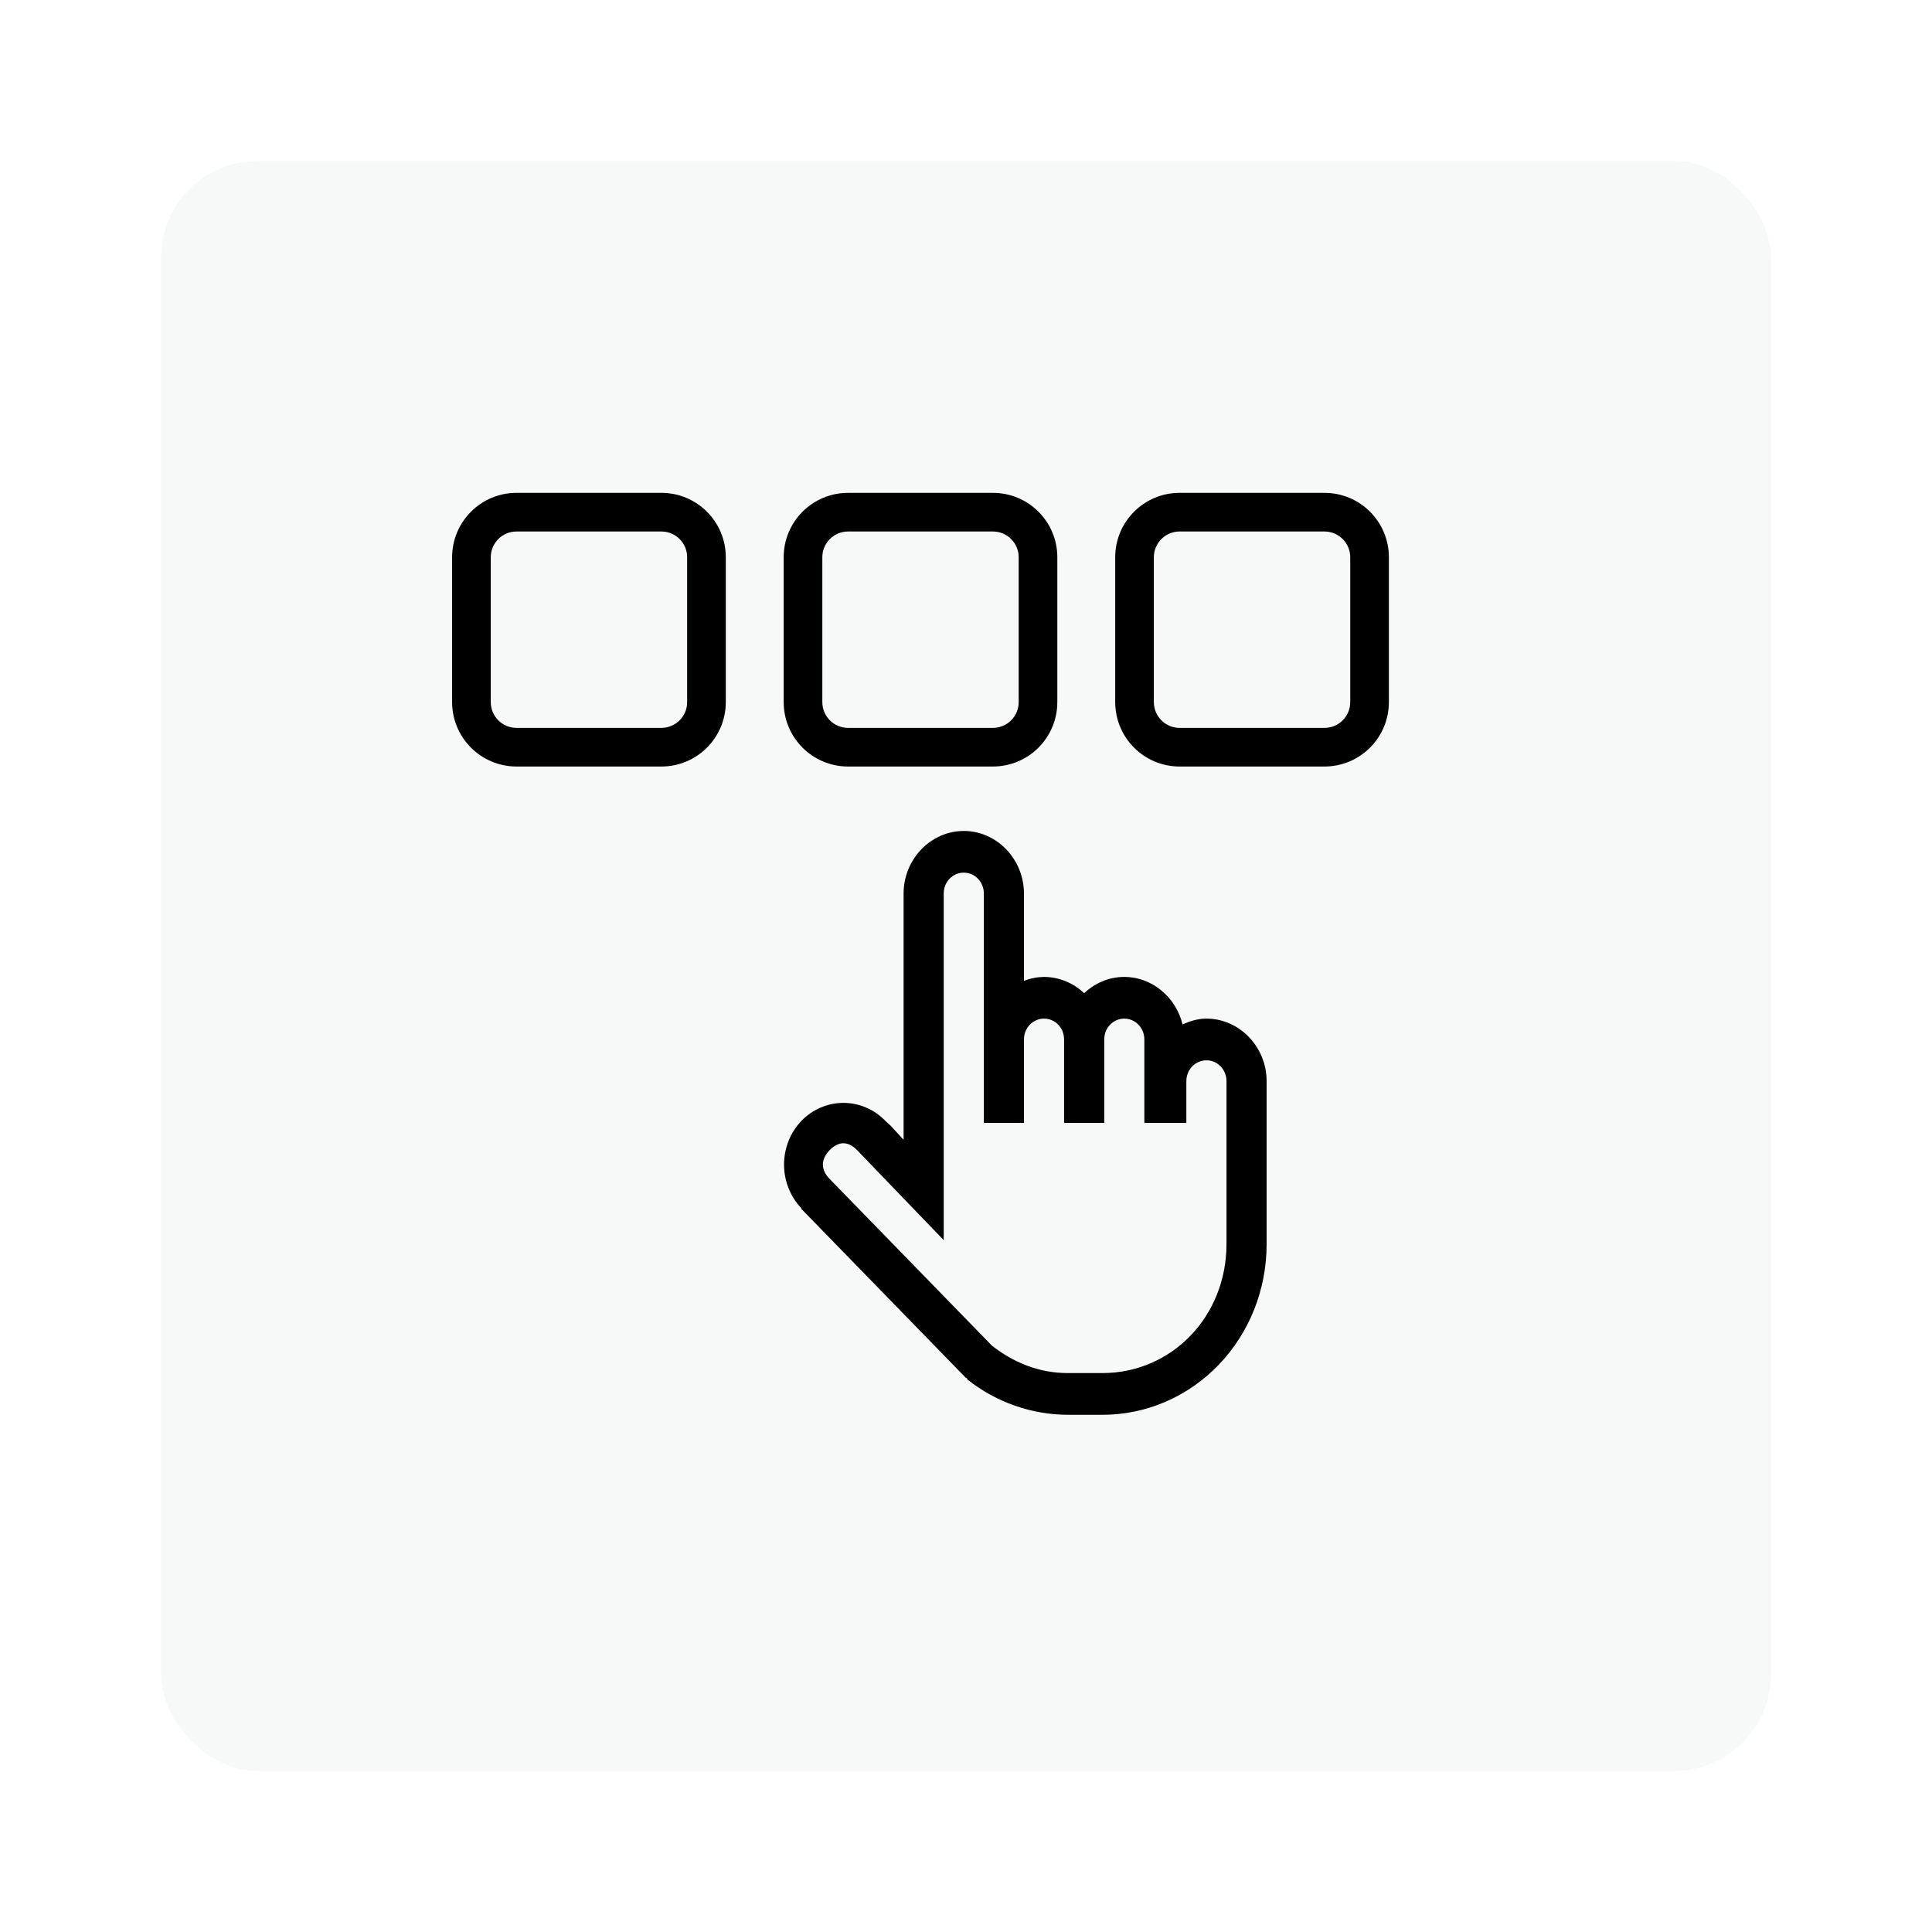 <svg width="60" height="60" viewBox="0 0 60 60" fill="none" xmlns="http://www.w3.org/2000/svg">
<rect width="60" height="60" fill="white"/>
<rect x="5" y="5" width="50" height="50" rx="3" fill="#F7F8F8"/>
<path d="M29.931 25.806C28.906 25.806 28.062 26.684 28.062 27.749V35.398L27.653 34.953L27.497 34.811C27.151 34.452 26.681 34.251 26.192 34.251C25.703 34.251 25.234 34.452 24.887 34.811C24.543 35.171 24.349 35.659 24.349 36.167C24.349 36.675 24.543 37.163 24.887 37.523V37.543L29.989 42.784L30.028 42.804L30.047 42.845C30.944 43.552 32.038 43.935 33.163 43.938H34.235C34.905 43.939 35.569 43.803 36.189 43.537C36.808 43.271 37.371 42.88 37.845 42.388C38.319 41.895 38.695 41.31 38.951 40.666C39.206 40.022 39.337 39.332 39.336 38.636V33.577C39.336 32.511 38.491 31.634 37.467 31.634C37.201 31.634 36.956 31.71 36.726 31.816C36.522 30.974 35.785 30.339 34.916 30.339C34.438 30.339 34 30.533 33.669 30.845C33.329 30.521 32.885 30.341 32.423 30.339C32.21 30.342 32 30.383 31.8 30.461V27.749C31.8 26.684 30.956 25.806 29.931 25.806ZM29.931 27.101C30.277 27.101 30.554 27.389 30.554 27.749V34.872H31.8V32.282C31.8 31.922 32.078 31.634 32.423 31.634C32.769 31.634 33.046 31.922 33.046 32.282V34.872H34.293V32.282C34.293 31.922 34.57 31.634 34.916 31.634C35.261 31.634 35.539 31.922 35.539 32.282V34.872H36.843V33.577C36.843 33.217 37.121 32.929 37.467 32.929C37.812 32.929 38.09 33.217 38.09 33.577V38.636C38.09 40.879 36.393 42.642 34.234 42.642H33.163C32.251 42.642 31.462 42.304 30.807 41.792L25.764 36.612C25.486 36.324 25.486 36.01 25.764 35.721C26.041 35.433 26.343 35.433 26.62 35.721L29.308 38.514V27.749C29.308 27.389 29.585 27.101 29.931 27.101Z" fill="black"/>
<path fill-rule="evenodd" clip-rule="evenodd" d="M20.54 16.506H16.041C15.599 16.506 15.241 16.864 15.241 17.306V21.805C15.241 22.246 15.599 22.605 16.041 22.605H20.54C20.982 22.605 21.34 22.246 21.34 21.805V17.306C21.34 16.864 20.982 16.506 20.54 16.506ZM16.041 15.306C14.937 15.306 14.041 16.201 14.041 17.306V21.805C14.041 22.909 14.937 23.805 16.041 23.805H20.54C21.645 23.805 22.54 22.909 22.54 21.805V17.306C22.54 16.201 21.645 15.306 20.54 15.306H16.041Z" fill="black"/>
<path fill-rule="evenodd" clip-rule="evenodd" d="M30.836 16.506H26.338C25.896 16.506 25.538 16.864 25.538 17.306V21.805C25.538 22.246 25.896 22.605 26.338 22.605H30.836C31.278 22.605 31.636 22.246 31.636 21.805V17.306C31.636 16.864 31.278 16.506 30.836 16.506ZM26.338 15.306C25.233 15.306 24.338 16.201 24.338 17.306V21.805C24.338 22.909 25.233 23.805 26.338 23.805H30.836C31.941 23.805 32.836 22.909 32.836 21.805V17.306C32.836 16.201 31.941 15.306 30.836 15.306H26.338Z" fill="black"/>
<path fill-rule="evenodd" clip-rule="evenodd" d="M41.133 16.506H36.634C36.192 16.506 35.834 16.864 35.834 17.306V21.805C35.834 22.246 36.192 22.605 36.634 22.605H41.133C41.574 22.605 41.933 22.246 41.933 21.805V17.306C41.933 16.864 41.574 16.506 41.133 16.506ZM36.634 15.306C35.529 15.306 34.634 16.201 34.634 17.306V21.805C34.634 22.909 35.529 23.805 36.634 23.805H41.133C42.237 23.805 43.133 22.909 43.133 21.805V17.306C43.133 16.201 42.237 15.306 41.133 15.306H36.634Z" fill="black"/>
</svg>
